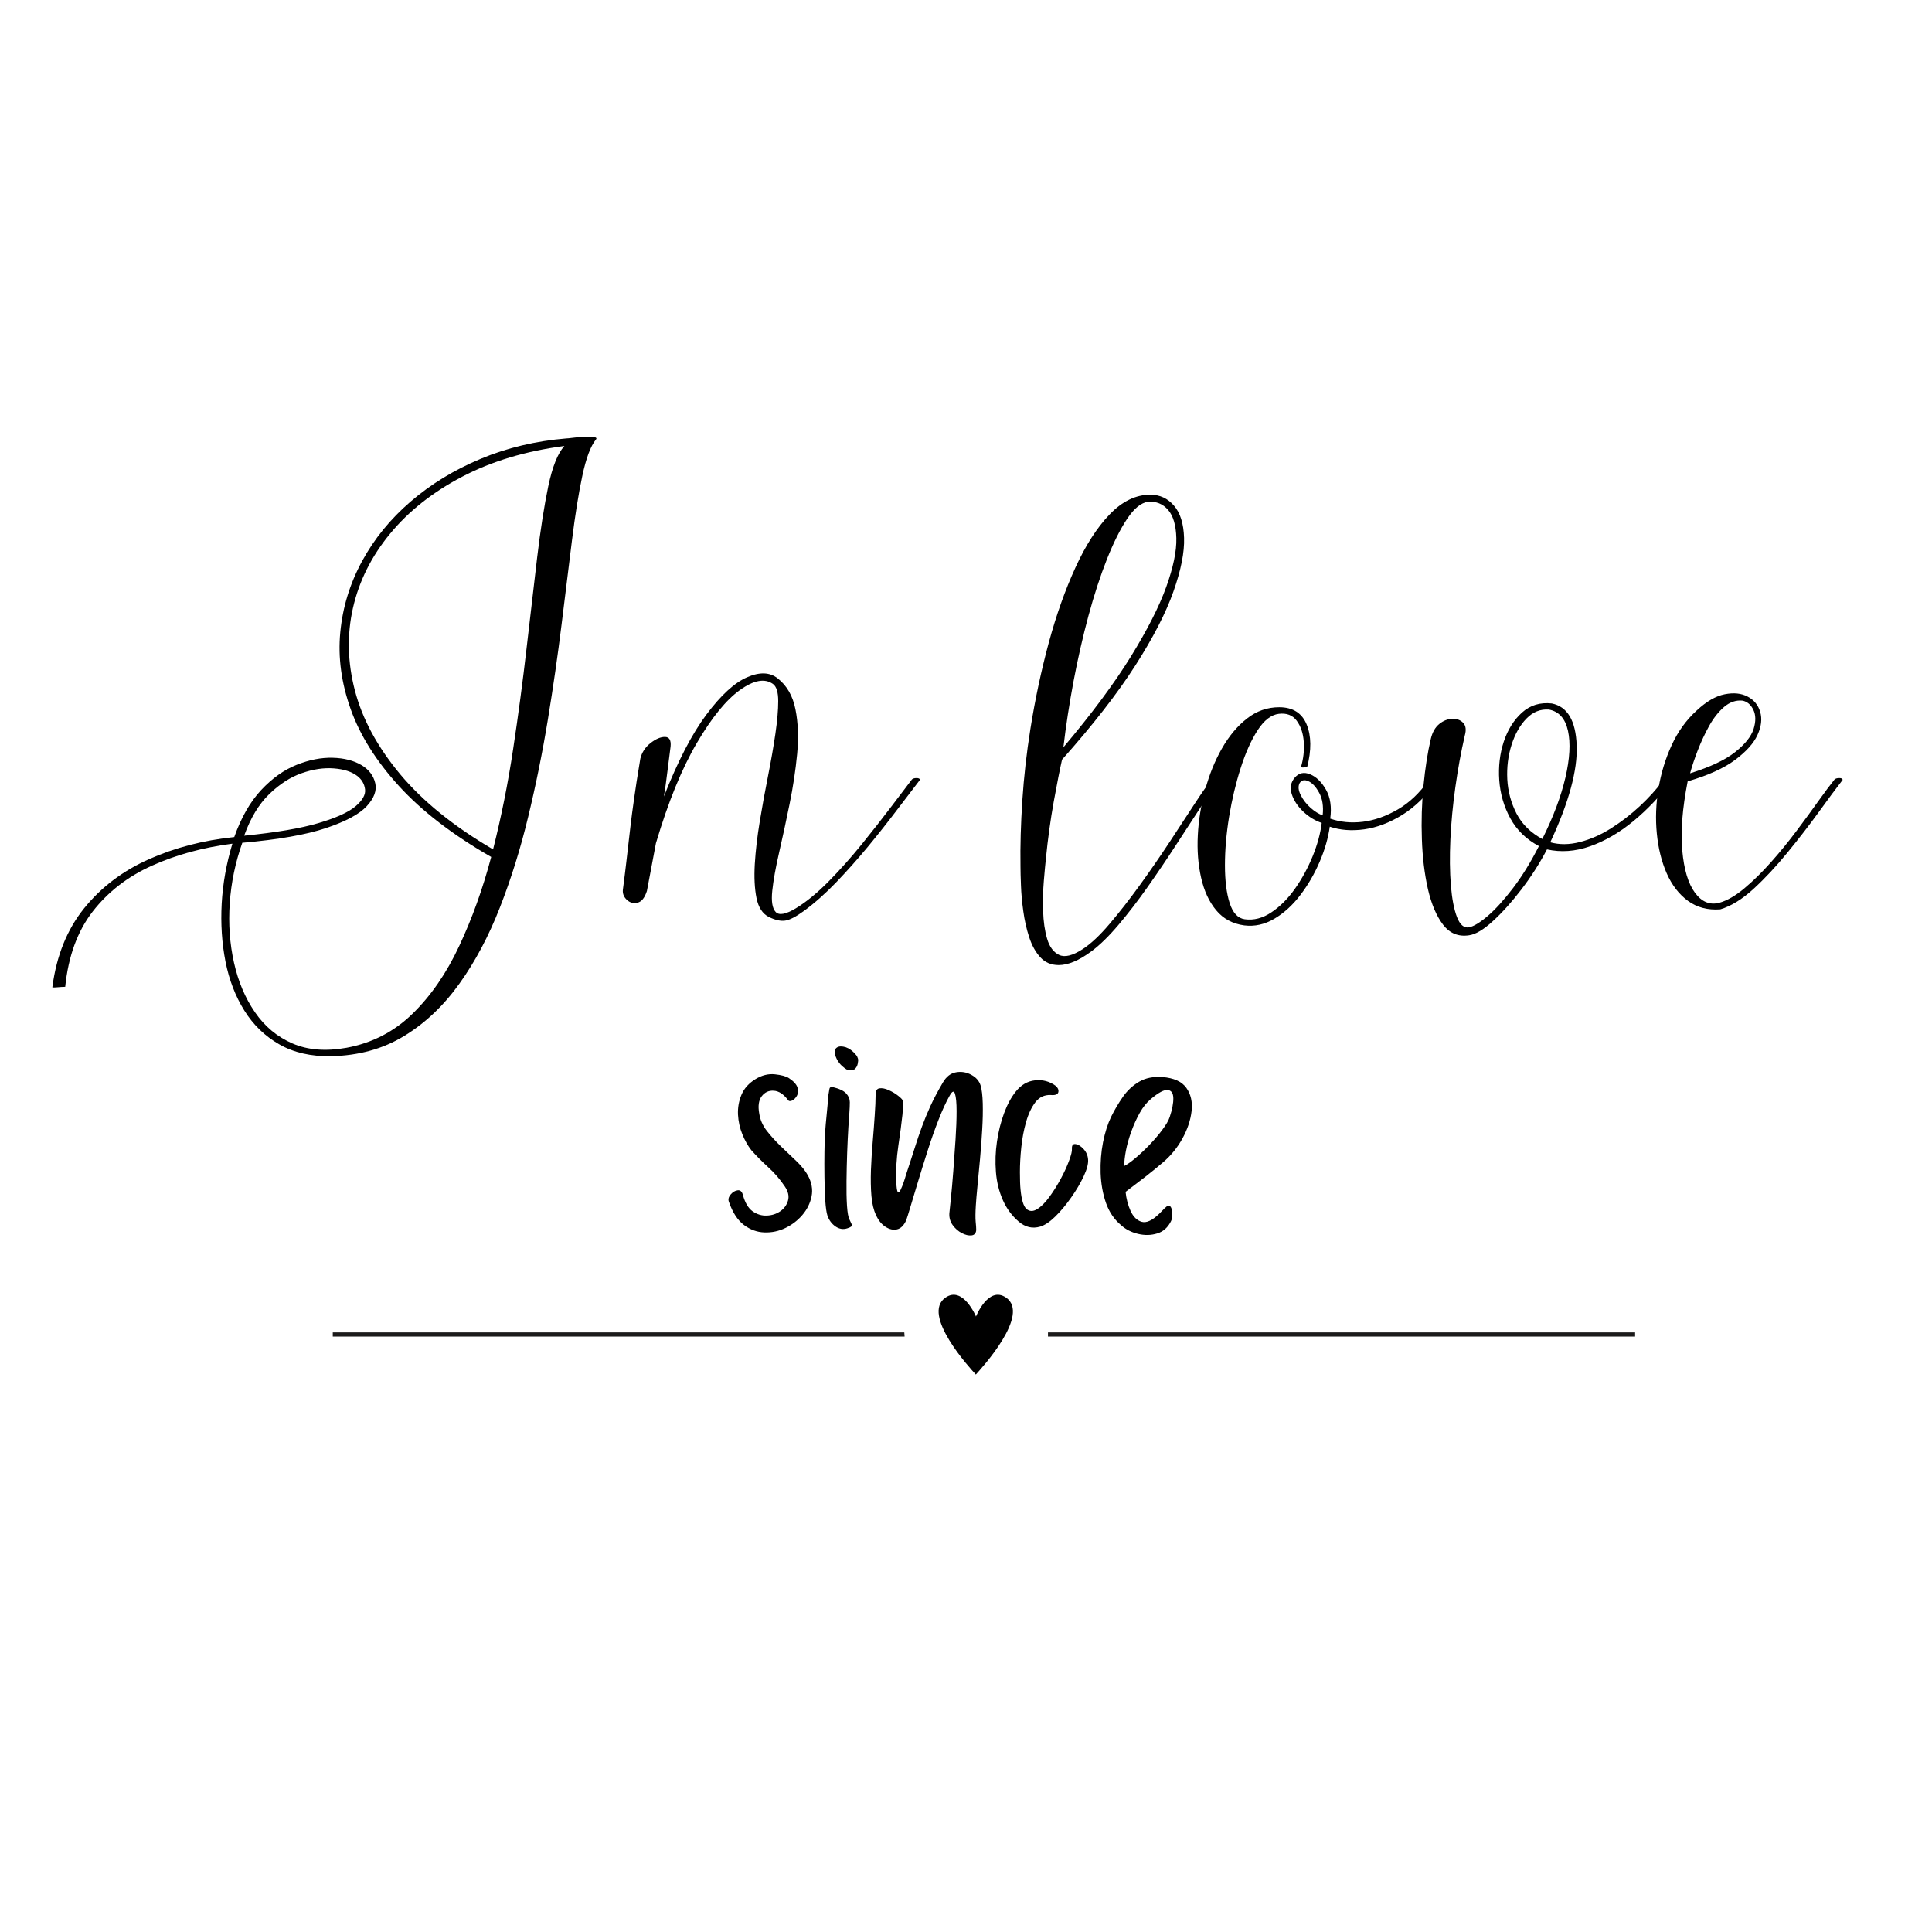 <svg xmlns="http://www.w3.org/2000/svg" xmlns:xlink="http://www.w3.org/1999/xlink" width="500" zoomAndPan="magnify" viewBox="0 0 375 375" height="500" preserveAspectRatio="xMidYMid meet" version="1.0"><defs><g/><clipPath id="3deb6ee159"><path d="M 64.59 258 L 176 258 L 176 260 L 64.59 260 Z M 64.59 258 " clip-rule="nonzero"/></clipPath><clipPath id="d74ada9c57"><path d="M 203 258 L 317.34 258 L 317.34 260 L 203 260 Z M 203 258 " clip-rule="nonzero"/></clipPath><clipPath id="65d4c2daee"><path d="M 182 251 L 197 251 L 197 266.723 L 182 266.723 Z M 182 251 " clip-rule="nonzero"/></clipPath></defs><g fill="#000000" fill-opacity="1"><g transform="translate(141.011, 238.349)"><g><path d="M 0.469 -5.078 C 0.289 -5.523 0.398 -5.992 0.797 -6.484 C 1.203 -6.973 1.66 -7.25 2.172 -7.312 C 2.68 -7.383 3.023 -7.066 3.203 -6.359 C 3.609 -4.879 4.234 -3.836 5.078 -3.234 C 5.93 -2.641 6.848 -2.363 7.828 -2.406 C 8.805 -2.445 9.672 -2.723 10.422 -3.234 C 11.18 -3.754 11.688 -4.445 11.938 -5.312 C 12.188 -6.188 11.973 -7.113 11.297 -8.094 C 10.41 -9.426 9.344 -10.66 8.094 -11.797 C 6.844 -12.941 5.75 -14.047 4.812 -15.109 C 4.145 -15.961 3.566 -16.988 3.078 -18.188 C 2.586 -19.395 2.305 -20.664 2.234 -22 C 2.172 -23.344 2.395 -24.625 2.906 -25.844 C 3.414 -27.07 4.32 -28.086 5.625 -28.891 C 6.863 -29.648 8.117 -29.961 9.391 -29.828 C 10.66 -29.691 11.566 -29.445 12.109 -29.094 C 13.047 -28.469 13.602 -27.852 13.781 -27.25 C 13.957 -26.645 13.922 -26.117 13.672 -25.672 C 13.43 -25.234 13.117 -24.922 12.734 -24.734 C 12.359 -24.555 12.082 -24.602 11.906 -24.875 C 11.062 -25.988 10.156 -26.578 9.188 -26.641 C 8.227 -26.711 7.445 -26.359 6.844 -25.578 C 6.25 -24.797 6.086 -23.672 6.359 -22.203 C 6.535 -20.992 7.035 -19.863 7.859 -18.812 C 8.68 -17.77 9.602 -16.758 10.625 -15.781 C 11.656 -14.801 12.648 -13.852 13.609 -12.938 C 14.566 -12.02 15.289 -11.117 15.781 -10.234 C 16.539 -8.848 16.785 -7.484 16.516 -6.141 C 16.242 -4.805 15.648 -3.602 14.734 -2.531 C 13.828 -1.469 12.727 -0.625 11.438 0 C 10.145 0.625 8.785 0.91 7.359 0.859 C 5.93 0.816 4.602 0.332 3.375 -0.594 C 2.145 -1.531 1.176 -3.023 0.469 -5.078 Z M 0.469 -5.078 "/></g></g></g><g fill="#000000" fill-opacity="1"><g transform="translate(158.791, 238.349)"><g><path d="M 2.812 -27.359 C 4.102 -27.047 4.984 -26.629 5.453 -26.109 C 5.922 -25.598 6.156 -25.031 6.156 -24.406 C 6.156 -23.781 6.129 -23.133 6.078 -22.469 C 6.035 -21.938 5.969 -20.957 5.875 -19.531 C 5.789 -18.102 5.711 -16.461 5.641 -14.609 C 5.578 -12.766 5.535 -10.926 5.516 -9.094 C 5.492 -7.27 5.523 -5.676 5.609 -4.312 C 5.703 -2.957 5.859 -2.078 6.078 -1.672 C 6.266 -1.266 6.422 -0.926 6.547 -0.656 C 6.68 -0.395 6.395 -0.156 5.688 0.062 C 4.883 0.332 4.113 0.211 3.375 -0.297 C 2.645 -0.805 2.125 -1.508 1.812 -2.406 C 1.625 -2.988 1.484 -3.969 1.391 -5.344 C 1.305 -6.727 1.254 -8.266 1.234 -9.953 C 1.211 -11.648 1.211 -13.254 1.234 -14.766 C 1.254 -16.285 1.289 -17.473 1.344 -18.328 C 1.426 -19.523 1.535 -20.781 1.672 -22.094 C 1.805 -23.414 1.914 -24.656 2 -25.812 C 2.094 -26.344 2.16 -26.742 2.203 -27.016 C 2.254 -27.285 2.457 -27.398 2.812 -27.359 Z M 5.547 -30.766 C 5.367 -30.848 5.066 -31.078 4.641 -31.453 C 4.223 -31.836 3.879 -32.297 3.609 -32.828 C 3.16 -33.766 3.094 -34.422 3.406 -34.797 C 3.719 -35.18 4.207 -35.316 4.875 -35.203 C 5.551 -35.098 6.203 -34.754 6.828 -34.172 C 7.047 -33.953 7.234 -33.75 7.391 -33.562 C 7.547 -33.383 7.664 -33.141 7.75 -32.828 C 7.801 -32.609 7.781 -32.285 7.688 -31.859 C 7.602 -31.441 7.406 -31.098 7.094 -30.828 C 6.781 -30.555 6.266 -30.535 5.547 -30.766 Z M 5.547 -30.766 "/></g></g></g><g fill="#000000" fill-opacity="1"><g transform="translate(167.814, 238.349)"><g><path d="M 8.031 -10.297 C 8.695 -12.305 9.266 -14.055 9.734 -15.547 C 10.203 -17.035 10.672 -18.414 11.141 -19.688 C 11.609 -20.957 12.148 -22.273 12.766 -23.641 C 13.391 -25.004 14.195 -26.531 15.188 -28.219 C 15.852 -29.375 16.707 -30.039 17.75 -30.219 C 18.801 -30.406 19.797 -30.238 20.734 -29.719 C 21.672 -29.207 22.27 -28.508 22.531 -27.625 C 22.758 -26.863 22.895 -25.711 22.938 -24.172 C 22.977 -22.641 22.941 -20.938 22.828 -19.062 C 22.723 -17.188 22.582 -15.289 22.406 -13.375 C 22.227 -11.457 22.062 -9.695 21.906 -8.094 C 21.75 -6.488 21.645 -5.238 21.594 -4.344 C 21.508 -2.969 21.5 -1.93 21.562 -1.234 C 21.633 -0.547 21.672 0 21.672 0.406 C 21.617 1.031 21.312 1.375 20.75 1.438 C 20.195 1.5 19.578 1.352 18.891 1 C 18.203 0.645 17.613 0.133 17.125 -0.531 C 16.633 -1.195 16.41 -1.957 16.453 -2.812 C 16.492 -3.258 16.594 -4.227 16.75 -5.719 C 16.906 -7.207 17.062 -8.977 17.219 -11.031 C 17.375 -13.082 17.52 -15.133 17.656 -17.188 C 17.789 -19.238 17.859 -21.066 17.859 -22.672 C 17.859 -24.273 17.754 -25.398 17.547 -26.047 C 17.348 -26.691 17.004 -26.57 16.516 -25.688 C 15.805 -24.438 15.082 -22.863 14.344 -20.969 C 13.602 -19.07 12.898 -17.078 12.234 -14.984 C 11.566 -12.891 10.941 -10.879 10.359 -8.953 C 9.785 -7.035 9.297 -5.41 8.891 -4.078 C 8.492 -2.742 8.227 -1.895 8.094 -1.531 C 7.645 -0.508 7.051 0.086 6.312 0.266 C 5.582 0.441 4.828 0.273 4.047 -0.234 C 3.266 -0.742 2.648 -1.516 2.203 -2.547 C 1.754 -3.484 1.461 -4.707 1.328 -6.219 C 1.203 -7.738 1.172 -9.41 1.234 -11.234 C 1.305 -13.066 1.422 -14.895 1.578 -16.719 C 1.734 -18.539 1.863 -20.254 1.969 -21.859 C 2.082 -23.473 2.141 -24.812 2.141 -25.875 C 2.141 -26.633 2.395 -27.047 2.906 -27.109 C 3.414 -27.18 4.016 -27.062 4.703 -26.75 C 5.398 -26.438 6.016 -26.066 6.547 -25.641 C 7.086 -25.223 7.379 -24.898 7.422 -24.672 C 7.461 -24.359 7.473 -23.977 7.453 -23.531 C 7.43 -23.094 7.398 -22.602 7.359 -22.062 C 7.18 -20.375 6.91 -18.328 6.547 -15.922 C 6.191 -13.516 6.062 -11.195 6.156 -8.969 C 6.195 -7.801 6.297 -7.141 6.453 -6.984 C 6.609 -6.828 6.785 -6.961 6.984 -7.391 C 7.191 -7.816 7.395 -8.316 7.594 -8.891 C 7.789 -9.473 7.938 -9.941 8.031 -10.297 Z M 8.031 -10.297 "/></g></g></g><g fill="#000000" fill-opacity="1"><g transform="translate(192.011, 238.349)"><g><path d="M 6.078 -7.422 C 6.266 -5.461 6.645 -4.223 7.219 -3.703 C 7.801 -3.191 8.484 -3.172 9.266 -3.641 C 10.047 -4.109 10.836 -4.891 11.641 -5.984 C 12.441 -7.078 13.188 -8.258 13.875 -9.531 C 14.562 -10.801 15.102 -11.984 15.5 -13.078 C 15.906 -14.172 16.086 -14.914 16.047 -15.312 C 16.004 -16.031 16.238 -16.352 16.75 -16.281 C 17.258 -16.219 17.781 -15.895 18.312 -15.312 C 18.852 -14.727 19.145 -14.035 19.188 -13.234 C 19.238 -12.43 18.953 -11.363 18.328 -10.031 C 17.703 -8.695 16.895 -7.328 15.906 -5.922 C 14.926 -4.516 13.898 -3.285 12.828 -2.234 C 11.766 -1.191 10.785 -0.535 9.891 -0.266 C 8.379 0.18 6.977 -0.148 5.688 -1.266 C 4.395 -2.379 3.391 -3.738 2.672 -5.344 C 1.91 -7.039 1.453 -8.879 1.297 -10.859 C 1.141 -12.848 1.207 -14.82 1.5 -16.781 C 1.789 -18.75 2.25 -20.578 2.875 -22.266 C 3.5 -23.961 4.258 -25.367 5.156 -26.484 C 6.176 -27.773 7.422 -28.5 8.891 -28.656 C 10.359 -28.812 11.676 -28.469 12.844 -27.625 C 13.332 -27.219 13.52 -26.789 13.406 -26.344 C 13.289 -25.906 12.789 -25.727 11.906 -25.812 C 10.695 -25.852 9.711 -25.383 8.953 -24.406 C 8.203 -23.426 7.602 -22.156 7.156 -20.594 C 6.707 -19.031 6.395 -17.379 6.219 -15.641 C 6.039 -13.91 5.953 -12.305 5.953 -10.828 C 5.953 -9.359 5.992 -8.223 6.078 -7.422 Z M 6.078 -7.422 "/></g></g></g><g fill="#000000" fill-opacity="1"><g transform="translate(212.397, 238.349)"><g><path d="M 5.812 -12.031 C 6.438 -12.344 7.191 -12.879 8.078 -13.641 C 8.973 -14.398 9.879 -15.258 10.797 -16.219 C 11.711 -17.176 12.523 -18.133 13.234 -19.094 C 13.953 -20.051 14.422 -20.863 14.641 -21.531 C 15.129 -23 15.363 -24.223 15.344 -25.203 C 15.32 -26.191 14.953 -26.719 14.234 -26.781 C 13.523 -26.852 12.438 -26.266 10.969 -25.016 C 10.164 -24.348 9.453 -23.457 8.828 -22.344 C 8.203 -21.227 7.656 -20.02 7.188 -18.719 C 6.719 -17.426 6.367 -16.188 6.141 -15 C 5.922 -13.82 5.812 -12.832 5.812 -12.031 Z M 6.078 -7.016 C 6.211 -5.68 6.535 -4.445 7.047 -3.312 C 7.566 -2.176 8.281 -1.473 9.188 -1.203 C 10.102 -0.93 11.234 -1.441 12.578 -2.734 C 12.973 -3.141 13.328 -3.5 13.641 -3.812 C 13.953 -4.125 14.195 -4.301 14.375 -4.344 C 14.781 -4.344 15.023 -3.953 15.109 -3.172 C 15.203 -2.391 15.133 -1.781 14.906 -1.344 C 14.289 -0.094 13.391 0.707 12.203 1.062 C 11.023 1.426 9.785 1.453 8.484 1.141 C 7.191 0.828 6.102 0.27 5.219 -0.531 C 3.875 -1.645 2.891 -3.094 2.266 -4.875 C 1.648 -6.664 1.305 -8.598 1.234 -10.672 C 1.172 -12.742 1.328 -14.738 1.703 -16.656 C 2.086 -18.57 2.613 -20.219 3.281 -21.594 C 3.945 -22.938 4.703 -24.219 5.547 -25.438 C 6.398 -26.664 7.445 -27.645 8.688 -28.375 C 9.938 -29.113 11.453 -29.422 13.234 -29.297 C 15.461 -29.117 17.008 -28.414 17.875 -27.188 C 18.75 -25.957 19.086 -24.461 18.891 -22.703 C 18.691 -20.941 18.102 -19.172 17.125 -17.391 C 16.145 -15.609 14.895 -14.066 13.375 -12.766 C 12.125 -11.703 10.922 -10.723 9.766 -9.828 C 8.609 -8.941 7.379 -8.004 6.078 -7.016 Z M 6.078 -7.016 "/></g></g></g><g clip-path="url(#3deb6ee159)"><path fill="#1c1b1b" d="M 175.523 258.621 L 64.59 258.621 L 64.59 259.43 L 175.582 259.43 C 175.555 259.141 175.555 258.883 175.523 258.621 Z M 175.523 258.621 " fill-opacity="1" fill-rule="nonzero"/></g><g clip-path="url(#d74ada9c57)"><path fill="#1c1b1b" d="M 203.41 258.621 C 203.41 258.883 203.41 259.172 203.41 259.43 L 317.375 259.43 L 317.375 258.621 Z M 203.41 258.621 " fill-opacity="1" fill-rule="nonzero"/></g><g clip-path="url(#65d4c2daee)"><path fill="#000000" d="M 195.238 251.84 C 191.832 249.527 189.438 255.535 189.438 255.535 C 189.438 255.535 186.926 249.527 183.551 251.84 C 178.672 255.129 188.34 265.637 189.352 266.734 C 189.379 266.762 189.379 266.762 189.41 266.793 C 189.41 266.793 189.438 266.762 189.438 266.762 C 190.477 265.609 200.117 255.129 195.238 251.84 Z M 195.238 251.84 " fill-opacity="1" fill-rule="nonzero"/></g><g fill="#000000" fill-opacity="1"><g transform="translate(7.61, 172.929)"><g><path d="M 59.672 30.438 C 64.629 29.52 68.895 27.316 72.469 23.828 C 76.039 20.348 79.062 15.961 81.531 10.672 C 84.008 5.391 86.078 -0.363 87.734 -6.594 C 80.273 -10.875 74.312 -15.457 69.844 -20.344 C 65.383 -25.238 62.254 -30.223 60.453 -35.297 C 58.648 -40.367 57.977 -45.332 58.438 -50.188 C 58.895 -55.051 60.301 -59.648 62.656 -63.984 C 65.008 -68.328 68.156 -72.191 72.094 -75.578 C 76.039 -78.973 80.578 -81.738 85.703 -83.875 C 90.836 -86.02 96.375 -87.336 102.312 -87.828 C 102.488 -87.828 102.91 -87.867 103.578 -87.953 C 104.254 -88.047 104.973 -88.109 105.734 -88.141 C 106.504 -88.172 107.133 -88.156 107.625 -88.094 C 108.113 -88.031 108.266 -87.879 108.078 -87.641 C 107.035 -86.359 106.148 -84.004 105.422 -80.578 C 104.691 -77.16 104.02 -72.973 103.406 -68.016 C 102.789 -63.066 102.117 -57.629 101.391 -51.703 C 100.66 -45.773 99.773 -39.633 98.734 -33.281 C 97.691 -26.926 96.422 -20.645 94.922 -14.438 C 93.43 -8.238 91.598 -2.359 89.422 3.203 C 87.254 8.766 84.641 13.688 81.578 17.969 C 78.523 22.25 74.953 25.641 70.859 28.141 C 66.766 30.648 62.031 31.961 56.656 32.078 C 52.738 32.141 49.391 31.375 46.609 29.781 C 43.828 28.195 41.566 26.016 39.828 23.234 C 38.086 20.453 36.863 17.273 36.156 13.703 C 35.457 10.129 35.211 6.383 35.422 2.469 C 35.641 -1.438 36.332 -5.316 37.5 -9.172 C 31.75 -8.43 26.535 -7.004 21.859 -4.891 C 17.18 -2.785 13.359 0.172 10.391 3.984 C 7.43 7.805 5.648 12.68 5.047 18.609 C 4.672 18.609 4.133 18.641 3.438 18.703 C 2.738 18.766 2.445 18.734 2.562 18.609 C 3.363 12.555 5.41 7.484 8.703 3.391 C 12.004 -0.703 16.191 -3.879 21.266 -6.141 C 26.336 -8.398 31.867 -9.836 37.859 -10.453 C 39.203 -14.242 40.941 -17.285 43.078 -19.578 C 45.223 -21.867 47.516 -23.5 49.953 -24.469 C 52.398 -25.445 54.738 -25.906 56.969 -25.844 C 59.195 -25.789 61.078 -25.305 62.609 -24.391 C 64.016 -23.523 64.883 -22.375 65.219 -20.938 C 65.562 -19.508 65.016 -18.016 63.578 -16.453 C 62.141 -14.898 59.492 -13.477 55.641 -12.188 C 51.797 -10.906 46.391 -9.957 39.422 -9.344 C 38.078 -5.562 37.266 -1.656 36.984 2.375 C 36.711 6.414 36.988 10.27 37.812 13.938 C 38.633 17.602 39.992 20.812 41.891 23.562 C 43.785 26.312 46.211 28.328 49.172 29.609 C 52.141 30.891 55.641 31.164 59.672 30.438 Z M 88.094 -8.062 C 89.688 -14.363 90.984 -20.844 91.984 -27.5 C 92.992 -34.164 93.863 -40.691 94.594 -47.078 C 95.332 -53.461 96.02 -59.359 96.656 -64.766 C 97.301 -70.172 98.02 -74.77 98.812 -78.562 C 99.613 -82.352 100.656 -84.953 101.938 -86.359 C 94.414 -85.379 87.797 -83.391 82.078 -80.391 C 76.367 -77.398 71.711 -73.719 68.109 -69.344 C 64.504 -64.977 62.102 -60.18 60.906 -54.953 C 59.719 -49.734 59.844 -44.375 61.281 -38.875 C 62.719 -33.375 65.633 -27.977 70.031 -22.688 C 74.438 -17.406 80.457 -12.531 88.094 -8.062 Z M 61.781 -22.281 C 60.688 -23.133 59.16 -23.633 57.203 -23.781 C 55.242 -23.938 53.164 -23.629 50.969 -22.859 C 48.77 -22.098 46.66 -20.738 44.641 -18.781 C 42.629 -16.832 41.008 -14.145 39.781 -10.719 C 45.957 -11.332 50.754 -12.145 54.172 -13.156 C 57.598 -14.164 60 -15.25 61.375 -16.406 C 62.75 -17.57 63.375 -18.672 63.25 -19.703 C 63.125 -20.742 62.633 -21.602 61.781 -22.281 Z M 61.781 -22.281 "/></g></g></g><g fill="#000000" fill-opacity="1"><g transform="translate(123.646, 172.929)"><g><path d="M 6.516 -28.047 C 6.266 -26.098 6.047 -24.375 5.859 -22.875 C 5.68 -21.375 5.469 -19.859 5.219 -18.328 C 7.914 -25.18 10.664 -30.484 13.469 -34.234 C 16.281 -37.992 18.91 -40.406 21.359 -41.469 C 23.805 -42.539 25.789 -42.469 27.312 -41.25 C 29.094 -39.844 30.238 -37.844 30.75 -35.25 C 31.27 -32.656 31.379 -29.766 31.078 -26.578 C 30.773 -23.398 30.285 -20.16 29.609 -16.859 C 28.941 -13.566 28.27 -10.453 27.594 -7.516 C 26.914 -4.578 26.469 -2.082 26.25 -0.031 C 26.039 2.008 26.258 3.379 26.906 4.078 C 27.551 4.785 28.848 4.555 30.797 3.391 C 32.816 2.172 34.941 0.43 37.172 -1.828 C 39.398 -4.086 41.551 -6.5 43.625 -9.062 C 45.707 -11.633 47.602 -14.051 49.312 -16.312 C 51.031 -18.57 52.379 -20.348 53.359 -21.641 C 53.535 -21.816 53.836 -21.906 54.266 -21.906 C 54.691 -21.906 54.906 -21.785 54.906 -21.547 C 53.625 -19.891 52.129 -17.93 50.422 -15.672 C 48.711 -13.41 46.863 -11.07 44.875 -8.656 C 42.883 -6.25 40.832 -3.941 38.719 -1.734 C 36.613 0.461 34.523 2.32 32.453 3.844 C 30.859 5.008 29.617 5.648 28.734 5.766 C 27.848 5.891 26.797 5.648 25.578 5.047 C 24.359 4.43 23.562 3.207 23.188 1.375 C 22.82 -0.457 22.711 -2.656 22.859 -5.219 C 23.016 -7.789 23.336 -10.555 23.828 -13.516 C 24.316 -16.484 24.852 -19.43 25.438 -22.359 C 26.02 -25.297 26.492 -28.016 26.859 -30.516 C 27.223 -33.023 27.406 -35.133 27.406 -36.844 C 27.406 -38.562 27.07 -39.664 26.406 -40.156 C 24.812 -41.312 22.672 -40.926 19.984 -39 C 17.297 -37.082 14.5 -33.645 11.594 -28.688 C 8.688 -23.738 6.047 -17.266 3.672 -9.266 L 1.922 0 C 1.492 1.344 0.883 2.102 0.094 2.281 C -0.695 2.469 -1.383 2.285 -1.969 1.734 C -2.551 1.191 -2.812 0.551 -2.75 -0.188 C -2.445 -2.508 -2.219 -4.359 -2.062 -5.734 C -1.906 -7.109 -1.766 -8.328 -1.641 -9.391 C -1.523 -10.461 -1.391 -11.625 -1.234 -12.875 C -1.086 -14.133 -0.875 -15.754 -0.594 -17.734 C -0.32 -19.723 0.086 -22.367 0.641 -25.672 C 0.941 -26.891 1.598 -27.895 2.609 -28.688 C 3.617 -29.488 4.551 -29.891 5.406 -29.891 C 6.258 -29.891 6.629 -29.273 6.516 -28.047 Z M 6.516 -28.047 "/></g></g></g><g fill="#000000" fill-opacity="1"><g transform="translate(176.256, 172.929)"><g/></g></g><g fill="#000000" fill-opacity="1"><g transform="translate(199.17, 172.929)"><g><path d="M 12.656 11.734 C 10.27 13.504 8.16 14.391 6.328 14.391 C 4.859 14.391 3.664 13.883 2.75 12.875 C 1.832 11.875 1.113 10.578 0.594 8.984 C 0.07 7.391 -0.305 5.707 -0.547 3.938 C -0.797 2.164 -0.945 0.504 -1 -1.047 C -1.062 -2.609 -1.094 -3.848 -1.094 -4.766 C -1.156 -8.734 -1.035 -13.008 -0.734 -17.594 C -0.43 -22.176 0.086 -26.789 0.828 -31.438 C 1.742 -37.188 2.93 -42.766 4.391 -48.172 C 5.859 -53.578 7.586 -58.445 9.578 -62.781 C 11.566 -67.125 13.781 -70.562 16.219 -73.094 C 18.664 -75.633 21.297 -76.906 24.109 -76.906 C 25.941 -76.906 27.469 -76.203 28.688 -74.797 C 29.914 -73.398 30.57 -71.312 30.656 -68.531 C 30.75 -65.75 30.062 -62.281 28.594 -58.125 C 27.133 -53.969 24.66 -49.164 21.172 -43.719 C 17.691 -38.281 12.957 -32.203 6.969 -25.484 C 6.539 -23.586 6.004 -20.867 5.359 -17.328 C 4.723 -13.785 4.219 -10.117 3.844 -6.328 C 3.727 -5.285 3.594 -3.832 3.438 -1.969 C 3.281 -0.102 3.234 1.848 3.297 3.891 C 3.359 5.941 3.617 7.742 4.078 9.297 C 4.535 10.859 5.312 11.898 6.406 12.422 C 7.508 12.941 9.039 12.562 11 11.281 C 12.594 10.238 14.332 8.602 16.219 6.375 C 18.113 4.145 20.055 1.656 22.047 -1.094 C 24.035 -3.844 25.945 -6.609 27.781 -9.391 C 29.613 -12.172 31.242 -14.66 32.672 -16.859 C 34.109 -19.066 35.227 -20.66 36.031 -21.641 C 36.207 -21.816 36.508 -21.906 36.938 -21.906 C 37.363 -21.906 37.578 -21.785 37.578 -21.547 C 36.547 -20.203 35.297 -18.41 33.828 -16.172 C 32.359 -13.941 30.754 -11.484 29.016 -8.797 C 27.273 -6.109 25.457 -3.422 23.562 -0.734 C 21.664 1.953 19.785 4.395 17.922 6.594 C 16.055 8.801 14.301 10.516 12.656 11.734 Z M 7.234 -27.875 C 12.742 -34.406 17.102 -40.27 20.312 -45.469 C 23.52 -50.664 25.812 -55.172 27.188 -58.984 C 28.562 -62.805 29.219 -65.969 29.156 -68.469 C 29.094 -70.977 28.555 -72.812 27.547 -73.969 C 26.535 -75.133 25.238 -75.656 23.656 -75.531 C 22.312 -75.352 20.961 -74.254 19.609 -72.234 C 18.266 -70.223 16.953 -67.598 15.672 -64.359 C 14.391 -61.117 13.195 -57.461 12.094 -53.391 C 11 -49.328 10.035 -45.098 9.203 -40.703 C 8.379 -36.305 7.723 -32.031 7.234 -27.875 Z M 7.234 -27.875 "/></g></g></g><g fill="#000000" fill-opacity="1"><g transform="translate(234.824, 172.929)"><g><path d="M 13.469 -35.656 C 16.102 -35.656 17.879 -34.539 18.797 -32.312 C 19.711 -30.082 19.742 -27.316 18.891 -24.016 C 18.641 -24.016 18.438 -24 18.281 -23.969 C 18.133 -23.938 17.938 -23.953 17.688 -24.016 C 18.176 -25.672 18.359 -27.32 18.234 -28.969 C 18.117 -30.613 17.66 -31.973 16.859 -33.047 C 16.066 -34.117 14.91 -34.562 13.391 -34.375 C 11.922 -34.195 10.555 -33.145 9.297 -31.219 C 8.047 -29.289 6.945 -26.844 6 -23.875 C 5.051 -20.914 4.301 -17.77 3.75 -14.438 C 3.207 -11.102 2.938 -7.953 2.938 -4.984 C 2.938 -2.023 3.238 0.41 3.844 2.328 C 4.457 4.254 5.438 5.312 6.781 5.5 C 8.551 5.738 10.273 5.289 11.953 4.156 C 13.641 3.031 15.172 1.492 16.547 -0.453 C 17.922 -2.41 19.066 -4.52 19.984 -6.781 C 20.898 -9.039 21.477 -11.18 21.719 -13.203 C 20.438 -13.629 19.242 -14.359 18.141 -15.391 C 17.047 -16.43 16.301 -17.562 15.906 -18.781 C 15.508 -20.008 15.707 -21.082 16.5 -22 C 17.289 -22.914 18.281 -23.129 19.469 -22.641 C 20.664 -22.148 21.691 -21.156 22.547 -19.656 C 23.398 -18.164 23.676 -16.289 23.375 -14.031 C 25.332 -13.352 27.441 -13.148 29.703 -13.422 C 31.961 -13.703 34.223 -14.5 36.484 -15.812 C 38.742 -17.125 40.727 -19.004 42.438 -21.453 C 42.625 -21.691 42.977 -21.828 43.5 -21.859 C 44.02 -21.891 44.281 -21.785 44.281 -21.547 C 42.133 -18.547 39.82 -16.281 37.344 -14.75 C 34.875 -13.227 32.414 -12.297 29.969 -11.953 C 27.531 -11.617 25.301 -11.789 23.281 -12.469 C 22.977 -10.27 22.32 -7.992 21.312 -5.641 C 20.301 -3.285 19.047 -1.129 17.547 0.828 C 16.055 2.785 14.379 4.312 12.516 5.406 C 10.648 6.508 8.707 6.938 6.688 6.688 C 4.426 6.383 2.609 5.406 1.234 3.75 C -0.141 2.102 -1.113 0 -1.688 -2.562 C -2.27 -5.133 -2.484 -7.883 -2.328 -10.812 C -2.18 -13.75 -1.707 -16.68 -0.906 -19.609 C -0.113 -22.547 0.969 -25.223 2.344 -27.641 C 3.719 -30.055 5.336 -31.992 7.203 -33.453 C 9.066 -34.922 11.156 -35.656 13.469 -35.656 Z M 17.422 -20.906 C 17.109 -20.289 17.18 -19.523 17.641 -18.609 C 18.098 -17.691 18.738 -16.863 19.562 -16.125 C 20.395 -15.395 21.176 -14.91 21.906 -14.672 C 22.094 -16.441 21.863 -17.906 21.219 -19.062 C 20.582 -20.227 19.879 -20.977 19.109 -21.312 C 18.348 -21.645 17.785 -21.508 17.422 -20.906 Z M 17.422 -20.906 "/></g></g></g><g fill="#000000" fill-opacity="1"><g transform="translate(276.986, 172.929)"><g><path d="M 0.734 -29.516 C 1.035 -30.797 1.582 -31.758 2.375 -32.406 C 3.176 -33.051 4.02 -33.383 4.906 -33.406 C 5.789 -33.438 6.492 -33.176 7.016 -32.625 C 7.535 -32.082 7.641 -31.258 7.328 -30.156 C 6.598 -26.977 5.988 -23.645 5.5 -20.156 C 5.008 -16.676 4.688 -13.285 4.531 -9.984 C 4.383 -6.691 4.414 -3.727 4.625 -1.094 C 4.844 1.531 5.238 3.586 5.812 5.078 C 6.395 6.578 7.176 7.238 8.156 7.062 C 9.07 6.875 10.281 6.141 11.781 4.859 C 13.281 3.578 14.914 1.773 16.688 -0.547 C 18.457 -2.867 20.133 -5.586 21.719 -8.703 C 19.281 -9.992 17.43 -11.785 16.172 -14.078 C 14.922 -16.367 14.203 -18.844 14.016 -21.5 C 13.836 -24.156 14.129 -26.645 14.891 -28.969 C 15.66 -31.289 16.836 -33.172 18.422 -34.609 C 20.016 -36.047 21.941 -36.641 24.203 -36.391 C 27.254 -35.785 28.867 -33.066 29.047 -28.234 C 29.234 -23.41 27.523 -17.145 23.922 -9.438 C 25.691 -8.945 27.602 -8.961 29.656 -9.484 C 31.707 -10.004 33.723 -10.891 35.703 -12.141 C 37.691 -13.398 39.555 -14.836 41.297 -16.453 C 43.035 -18.078 44.52 -19.711 45.75 -21.359 C 45.926 -21.598 46.273 -21.734 46.797 -21.766 C 47.316 -21.797 47.578 -21.691 47.578 -21.453 C 45.254 -18.398 42.734 -15.754 40.016 -13.516 C 37.297 -11.285 34.5 -9.664 31.625 -8.656 C 28.75 -7.656 25.969 -7.457 23.281 -8.062 C 21.875 -5.375 20.223 -2.789 18.328 -0.312 C 16.441 2.156 14.594 4.211 12.781 5.859 C 10.977 7.516 9.438 8.43 8.156 8.609 C 6.082 8.922 4.398 8.234 3.109 6.547 C 1.828 4.867 0.848 2.566 0.172 -0.359 C -0.492 -3.297 -0.883 -6.52 -1 -10.031 C -1.125 -13.551 -1.02 -17.02 -0.688 -20.438 C -0.352 -23.863 0.117 -26.891 0.734 -29.516 Z M 22.375 -10.078 C 24.508 -14.359 26.004 -18.332 26.859 -22 C 27.711 -25.664 27.879 -28.691 27.359 -31.078 C 26.836 -33.461 25.602 -34.836 23.656 -35.203 C 22 -35.328 20.547 -34.742 19.297 -33.453 C 18.047 -32.172 17.082 -30.473 16.406 -28.359 C 15.738 -26.254 15.461 -24.023 15.578 -21.672 C 15.703 -19.328 16.297 -17.113 17.359 -15.031 C 18.43 -12.957 20.102 -11.305 22.375 -10.078 Z M 22.375 -10.078 "/></g></g></g><g fill="#000000" fill-opacity="1"><g transform="translate(322.355, 172.929)"><g><path d="M 11.375 2.297 C 12.895 1.867 14.508 0.938 16.219 -0.5 C 17.938 -1.938 19.664 -3.633 21.406 -5.594 C 23.145 -7.551 24.789 -9.566 26.344 -11.641 C 27.906 -13.723 29.328 -15.664 30.609 -17.469 C 31.898 -19.27 32.941 -20.66 33.734 -21.641 C 33.922 -21.816 34.227 -21.906 34.656 -21.906 C 35.082 -21.906 35.297 -21.785 35.297 -21.547 C 34.016 -19.891 32.457 -17.789 30.625 -15.25 C 28.789 -12.719 26.785 -10.125 24.609 -7.469 C 22.441 -4.812 20.242 -2.457 18.016 -0.406 C 15.785 1.633 13.629 2.961 11.547 3.578 C 9.109 3.754 7.016 3.203 5.266 1.922 C 3.523 0.641 2.148 -1.145 1.141 -3.438 C 0.141 -5.727 -0.492 -8.297 -0.766 -11.141 C -1.047 -13.984 -0.941 -16.883 -0.453 -19.844 C 0.035 -22.812 0.891 -25.625 2.109 -28.281 C 3.328 -30.938 4.945 -33.18 6.969 -35.016 C 8.863 -36.785 10.68 -37.836 12.422 -38.172 C 14.16 -38.516 15.641 -38.363 16.859 -37.719 C 18.086 -37.082 18.898 -36.094 19.297 -34.75 C 19.691 -33.406 19.52 -31.922 18.781 -30.297 C 18.051 -28.68 16.602 -27.062 14.438 -25.438 C 12.27 -23.82 9.195 -22.43 5.219 -21.266 C 4.188 -16.016 3.836 -11.539 4.172 -7.844 C 4.504 -4.145 5.328 -1.41 6.641 0.359 C 7.953 2.141 9.531 2.785 11.375 2.297 Z M 5.688 -22.828 C 9.594 -24.047 12.508 -25.422 14.438 -26.953 C 16.363 -28.484 17.555 -29.977 18.016 -31.438 C 18.473 -32.906 18.457 -34.145 17.969 -35.156 C 17.477 -36.164 16.773 -36.758 15.859 -36.938 C 14.578 -37.062 13.383 -36.648 12.281 -35.703 C 11.188 -34.754 10.223 -33.531 9.391 -32.031 C 8.566 -30.539 7.832 -28.969 7.188 -27.312 C 6.551 -25.664 6.051 -24.172 5.688 -22.828 Z M 5.688 -22.828 "/></g></g></g></svg>